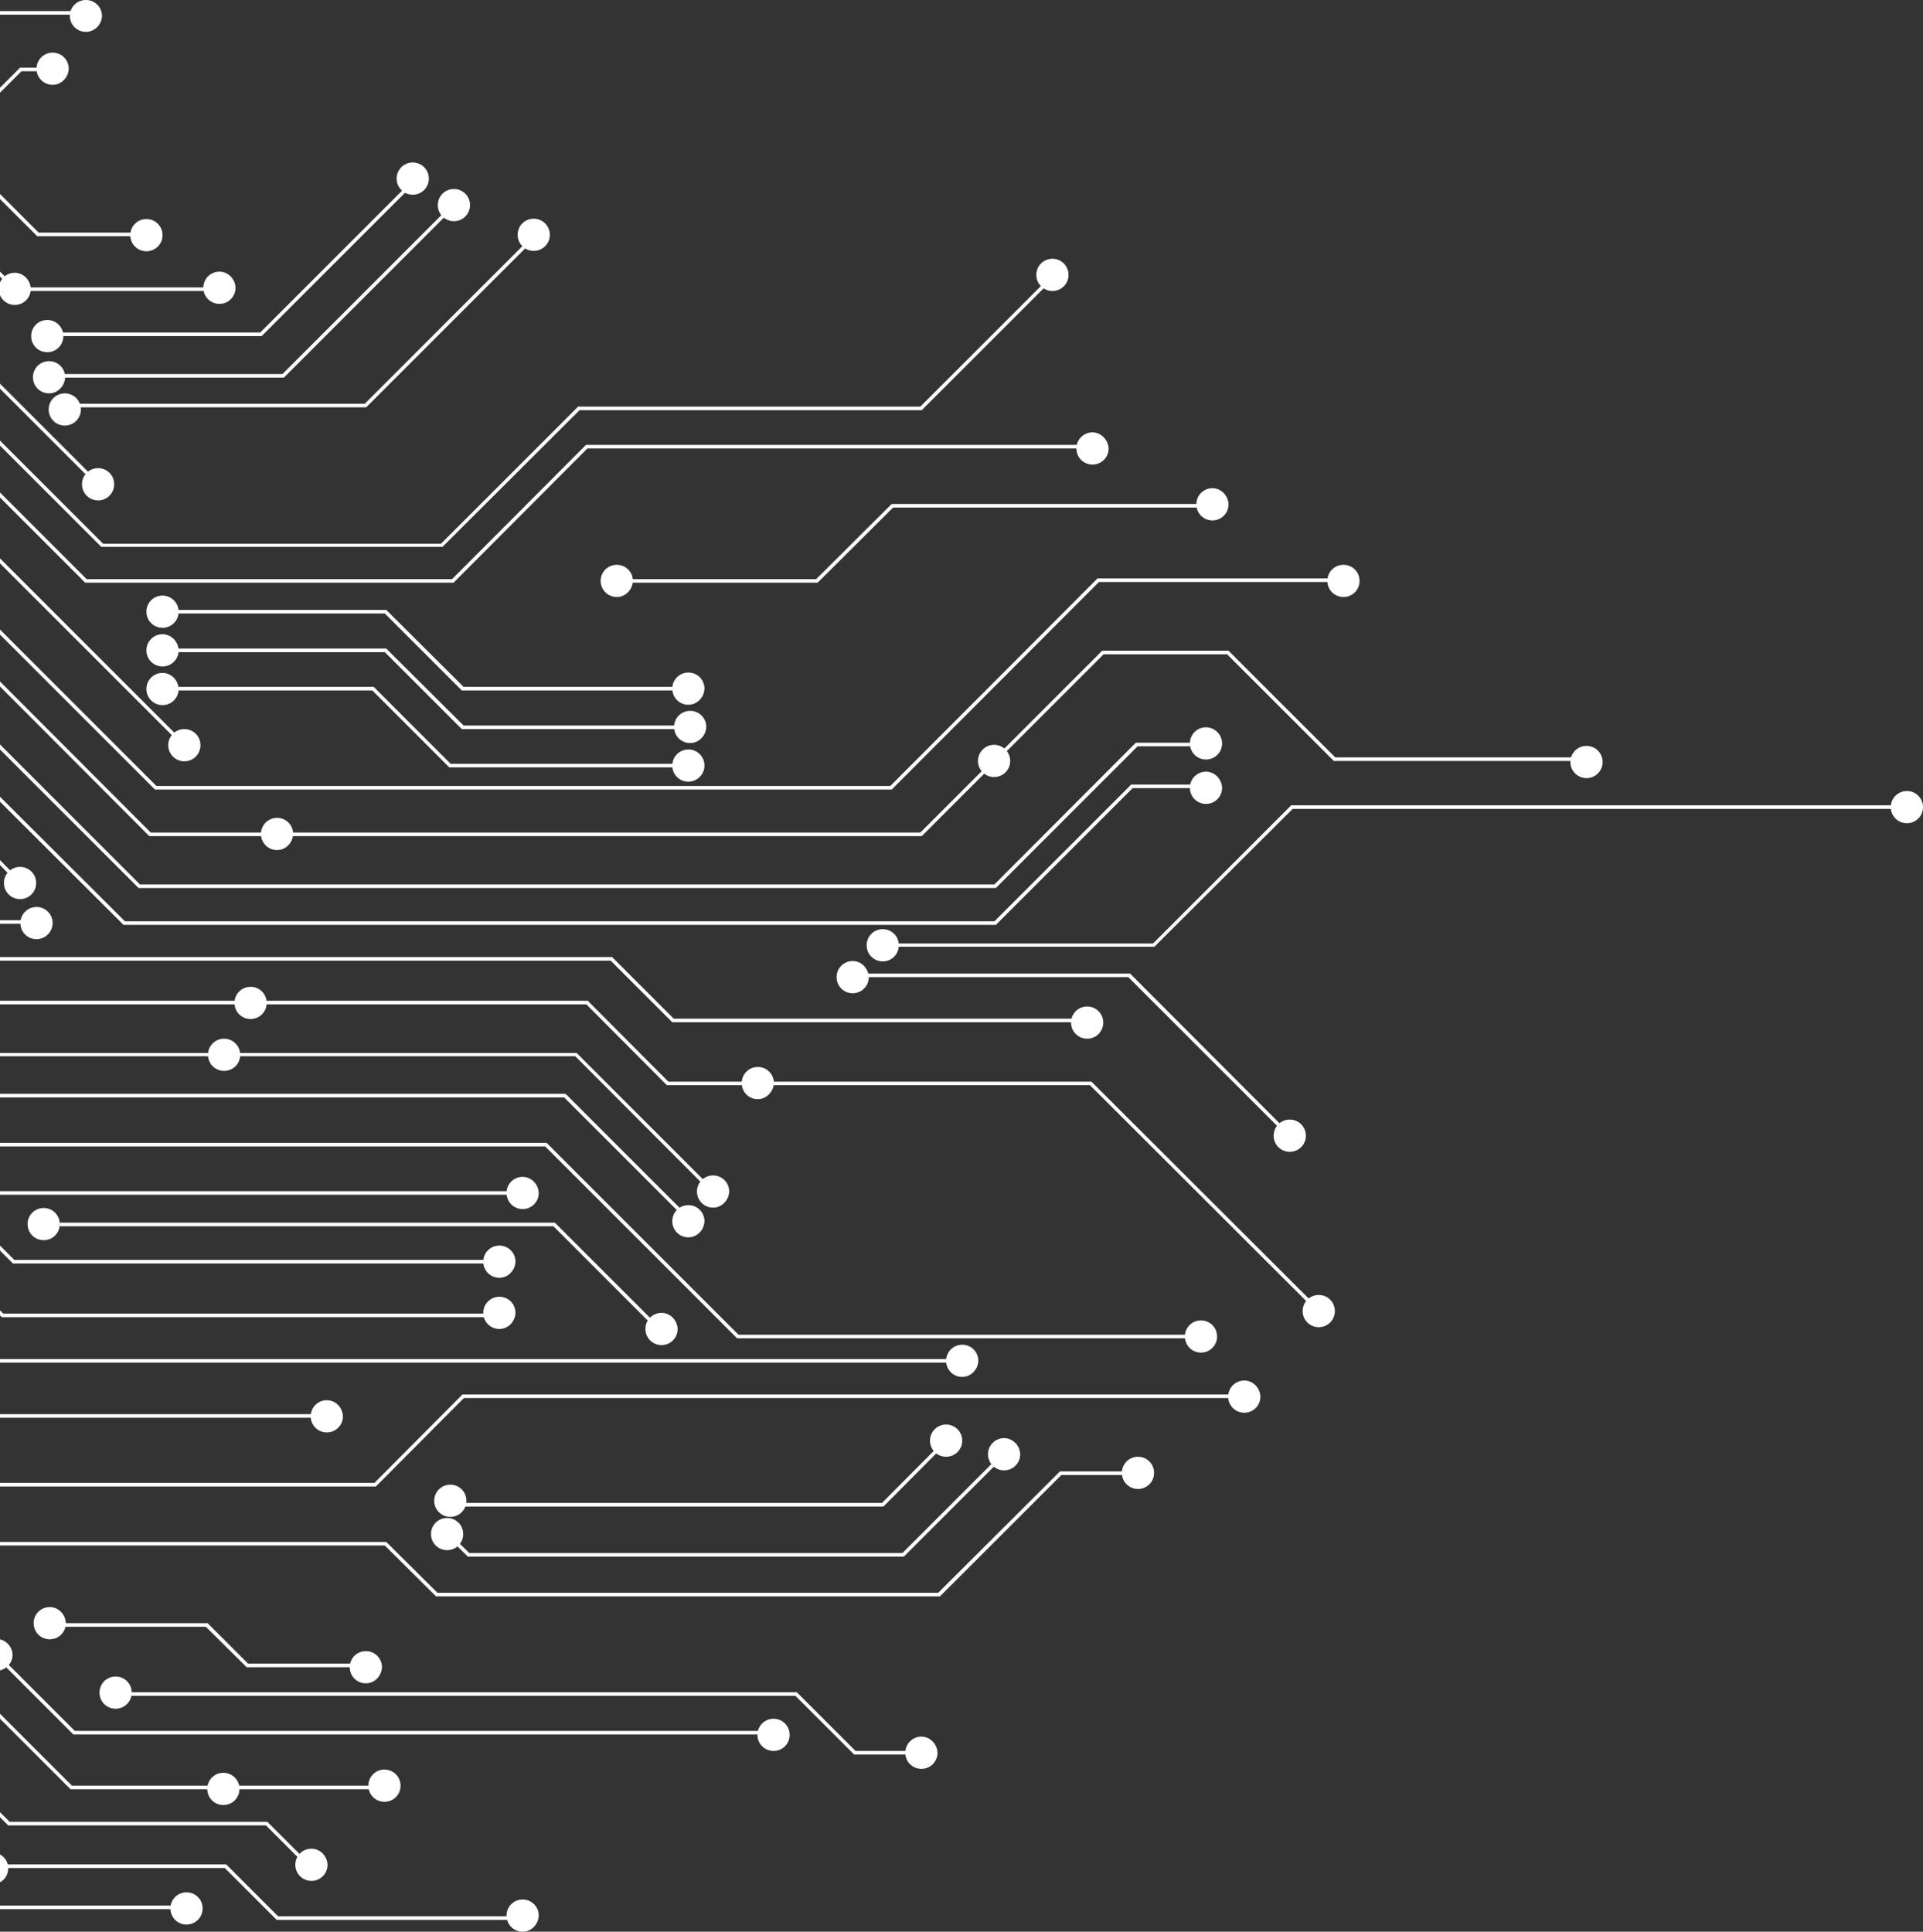 <?xml version="1.0" encoding="utf-8"?>
<!-- Generator: Adobe Illustrator 27.8.1, SVG Export Plug-In . SVG Version: 6.00 Build 0)  -->
<svg version="1.1" id="Layer_1" xmlns="http://www.w3.org/2000/svg" xmlns:xlink="http://www.w3.org/1999/xlink" x="0px" y="0px"
	 viewBox="0 0 537.2 539.7" style="enable-background:new 0 0 537.2 539.7;" xml:space="preserve">
<rect x="0" y="0" width="537.2" height="539.7" fill="#333333" stroke="none"/>
<style type="text/css">
	.st0{fill:#FFFFFF;}
</style>
<g>
	<g>
		<g id="XMLID_35_">
			<g id="XMLID_2_">
				<polygon class="st0" points="163.7,124.3 126.3,161.8 24.2,161.8 0,137.6 0,139 23.8,162.8 126.7,162.8 164.1,125.3 
					304.7,125.3 304.7,124.3 				"/>
			</g>
			<g id="XMLID_1_">
				<polygon class="st0" points="293.7,77 257.1,113.6 161.5,113.6 123.2,151.9 28.8,151.9 0,123.1 0,124.5 28.3,152.8 123.6,152.8 
					161.9,114.6 257.5,114.6 294.4,77.7 				"/>
			</g>
			<g id="XMLID_3_">
				<polygon class="st0" points="317.3,207.5 277.8,247.1 39.1,247.1 0,208 0,209.4 38.7,248.1 278.2,248.1 317.8,208.5 
					336.9,208.5 336.9,207.5 				"/>
			</g>
			<g id="XMLID_5_">
				<polygon class="st0" points="373,211.6 343.2,181.8 307.9,181.8 257.1,232.6 42.1,232.6 0,190.4 0,191.8 41.7,233.6 
					257.5,233.6 308.3,182.8 342.8,182.8 372.6,212.6 443.2,212.6 443.2,211.6 				"/>
			</g>
			<g id="XMLID_6_">
				<polygon class="st0" points="316,219.2 277.8,257.4 34.9,257.4 0,222.6 0,224 34.5,258.4 278.2,258.4 316.4,220.2 336.9,220.2 
					336.9,219.2 				"/>
			</g>
			<g id="XMLID_7_">
				<polygon class="st0" points="306.6,161.6 248.7,219.6 43.7,219.6 0,175.9 0,177.3 43.3,220.6 249.1,220.6 307,162.6 
					374.4,162.6 374.4,161.6 				"/>
			</g>
			<g id="XMLID_4_">
				<polygon class="st0" points="304.9,302.2 186.7,302.2 164.2,279.6 0,279.6 0,280.6 163.8,280.6 186.3,303.2 304.5,303.2 
					368.1,366.7 368.8,366 				"/>
			</g>
			<g id="XMLID_9_">
				<polygon class="st0" points="188.2,284.6 171,267.4 0,267.4 0,268.4 170.6,268.4 187.8,285.6 304.7,285.6 304.7,284.6 				"/>
			</g>
			<g id="XMLID_8_">
				<polygon class="st0" points="158,305.6 0,305.6 0,306.6 157.6,306.6 191.9,340.9 192.6,340.2 				"/>
			</g>
			<g id="XMLID_14_">
				<polygon id="XMLID_251_" class="st0" points="192.3,192.9 129,192.9 107.5,171.4 45.4,171.4 45.4,170.4 107.9,170.4 
					129.5,191.9 192.3,191.9 				"/>
			</g>
			<g id="XMLID_15_">
				<polygon id="XMLID_250_" class="st0" points="192.3,203.7 129,203.7 107.5,182.2 45.4,182.2 45.4,181.2 107.9,181.2 
					129.5,202.7 192.3,202.7 				"/>
			</g>
			<g id="XMLID_16_">
				<polygon id="XMLID_249_" class="st0" points="188.8,214.4 125.5,214.4 104,192.9 41.9,192.9 41.9,191.9 104.4,191.9 
					125.9,213.4 188.8,213.4 				"/>
			</g>
			<g id="XMLID_10_">
				<polygon class="st0" points="0,156 0,157.4 51.2,208.6 51.9,207.9 				"/>
			</g>
			<g id="XMLID_18_">
				<polygon class="st0" points="206.3,372.9 152.7,319.3 0,319.3 0,320.3 152.3,320.3 205.9,373.9 336.9,373.9 336.9,372.9 				"/>
			</g>
			<g id="XMLID_17_">
				<polygon class="st0" points="161.1,294.2 0,294.2 0,295.1 160.7,295.1 198.8,333.3 199.5,332.6 				"/>
			</g>
			<g id="XMLID_21_">
				<rect y="257.1" class="st0" width="10.2" height="1"/>
			</g>
			<g id="XMLID_20_">
				<polygon class="st0" points="0,240.3 0,241.7 5.2,247 5.9,246.3 				"/>
			</g>
			<g id="XMLID_22_">
				<polygon id="XMLID_242_" class="st0" points="359.9,317.7 315.2,273 238.2,273 238.2,272 315.7,272 360.6,317 				"/>
			</g>
			<g id="XMLID_24_">
				<polygon id="XMLID_241_" class="st0" points="228.4,162.8 167.8,162.8 167.8,161.8 228,161.8 249.1,140.8 336.9,140.8 
					336.9,141.8 249.5,141.8 				"/>
			</g>
			<g id="XMLID_25_">
				<polygon id="XMLID_240_" class="st0" points="322.5,264.5 246.6,264.5 246.6,263.6 322.1,263.6 360.7,225 532.7,225 532.7,226 
					361.1,226 				"/>
			</g>
			<g id="XMLID_23_">
				<polygon class="st0" points="129.2,389.6 104.6,414.3 0,414.3 0,415.3 105,415.3 129.6,390.6 347.6,390.6 347.6,389.6 				"/>
			</g>
			<g id="XMLID_26_">
				<rect y="332.8" class="st0" width="146" height="1"/>
			</g>
			<g id="XMLID_27_">
				<polygon class="st0" points="4,352 0,348 0,349.4 3.6,353 139.5,353 139.5,352 				"/>
			</g>
			<g id="XMLID_28_">
				<polygon id="XMLID_236_" class="st0" points="187.1,375.1 154.6,342.6 16.7,342.6 16.7,341.6 155,341.6 187.8,374.4 				"/>
			</g>
			<g id="XMLID_29_">
				<polygon class="st0" points="0.9,367 0,366.1 0,367.5 0.5,368 139.5,368 139.5,367 				"/>
			</g>
			<g id="XMLID_31_">
				<rect y="395.1" class="st0" width="91.3" height="1"/>
			</g>
			<g id="XMLID_30_">
				<rect y="379.7" class="st0" width="268.8" height="1"/>
			</g>
			<g id="XMLID_32_">
				<polygon class="st0" points="0,107.2 0,108.6 27.1,135.7 27.8,135 				"/>
			</g>
			<g id="XMLID_33_">
				<polygon id="XMLID_47_" class="st0" points="79.3,105.5 13.2,105.5 13.2,104.5 78.9,104.5 126.5,56.9 127.2,57.6 				"/>
			</g>
			<g id="XMLID_34_">
				<polygon id="XMLID_44_" class="st0" points="73.1,93.9 13.2,93.9 13.2,92.9 72.7,92.9 114.6,51 115.3,51.7 				"/>
			</g>
			<g id="XMLID_36_">
				<polygon id="XMLID_43_" class="st0" points="102.3,113.8 16.7,113.8 16.7,112.8 101.9,112.8 148.8,65.9 149.5,66.6 				"/>
			</g>
			<g id="XMLID_38_">
				<polygon class="st0" points="296.1,411.1 262.1,445 122.2,445 107.9,430.8 0,430.8 0,431.8 107.5,431.8 121.8,446 262.6,446 
					296.5,412.1 319.6,412.1 319.6,411.1 				"/>
			</g>
			<g id="XMLID_39_">
				<polygon id="XMLID_41_" class="st0" points="252.5,434.9 130.7,434.9 124.6,428.9 125.3,428.2 131.1,433.9 252.1,433.9 
					280.1,405.9 280.8,406.6 				"/>
			</g>
			<g id="XMLID_37_">
				<polygon id="XMLID_40_" class="st0" points="246.8,420.9 124.9,420.9 124.9,419.9 246.4,419.9 263.9,402.3 264.6,403 				"/>
			</g>
			<g id="XMLID_178_">
				<g id="XMLID_182_">
					<path class="st0" d="M379.3,162.3c0,2.2-1.8,4-4,4s-4-1.8-4-4c0-2.2,1.8-4,4-4S379.3,160.1,379.3,162.3z"/>
				</g>
				<g id="XMLID_179_">
					<path class="st0" d="M375.3,166.8c-2.5,0-4.5-2-4.5-4.5c0-2.5,2-4.5,4.5-4.5c2.5,0,4.5,2,4.5,4.5
						C379.8,164.8,377.8,166.8,375.3,166.8z M375.3,158.8c-1.9,0-3.5,1.6-3.5,3.5c0,1.9,1.6,3.5,3.5,3.5c1.9,0,3.5-1.6,3.5-3.5
						C378.8,160.4,377.3,158.8,375.3,158.8z"/>
				</g>
			</g>
			<g id="XMLID_198_">
				<g id="XMLID_202_">
					<path class="st0" d="M536.7,225.5c0,2.2-1.8,4-4,4c-2.2,0-4-1.8-4-4c0-2.2,1.8-4,4-4C534.9,221.5,536.7,223.3,536.7,225.5z"/>
				</g>
				<g id="XMLID_199_">
					<path class="st0" d="M532.7,230c-2.5,0-4.5-2-4.5-4.5c0-2.5,2-4.5,4.5-4.5c2.5,0,4.5,2,4.5,4.5C537.2,228,535.2,230,532.7,230z
						 M532.7,222c-1.9,0-3.5,1.6-3.5,3.5c0,1.9,1.6,3.5,3.5,3.5c1.9,0,3.5-1.6,3.5-3.5C536.2,223.6,534.6,222,532.7,222z"/>
				</g>
			</g>
			<g id="XMLID_72_">
				<g id="XMLID_76_">
					<path class="st0" d="M196.2,213.9c0,2.2-1.8,4-4,4c-2.2,0-4-1.8-4-4c0-2.2,1.8-4,4-4C194.5,210,196.2,211.7,196.2,213.9z"/>
				</g>
				<g id="XMLID_73_">
					<path class="st0" d="M192.3,218.4c-2.5,0-4.5-2-4.5-4.5s2-4.5,4.5-4.5c2.5,0,4.5,2,4.5,4.5S194.7,218.4,192.3,218.4z
						 M192.3,210.5c-1.9,0-3.5,1.6-3.5,3.5s1.6,3.5,3.5,3.5s3.5-1.6,3.5-3.5S194.2,210.5,192.3,210.5z"/>
				</g>
			</g>
			<g id="XMLID_67_">
				<g id="XMLID_71_">
					<path class="st0" d="M196.7,203.2c0,2.2-1.8,4-4,4s-4-1.8-4-4c0-2.2,1.8-4,4-4S196.7,201,196.7,203.2z"/>
				</g>
				<g id="XMLID_68_">
					<path class="st0" d="M192.8,207.6c-2.5,0-4.5-2-4.5-4.5c0-2.5,2-4.5,4.5-4.5c2.5,0,4.5,2,4.5,4.5
						C197.2,205.6,195.2,207.6,192.8,207.6z M192.8,199.7c-1.9,0-3.5,1.6-3.5,3.5c0,1.9,1.6,3.5,3.5,3.5c1.9,0,3.5-1.6,3.5-3.5
						C196.2,201.3,194.7,199.7,192.8,199.7z"/>
				</g>
			</g>
			<g id="XMLID_84_">
				<g id="XMLID_88_">
					<path class="st0" d="M16.2,342.1c0,2.2-1.8,4-4,4c-2.2,0-4-1.8-4-4c0-2.2,1.8-4,4-4C14.4,338.1,16.2,339.9,16.2,342.1z"/>
				</g>
				<g id="XMLID_85_">
					<path class="st0" d="M12.2,346.5c-2.5,0-4.5-2-4.5-4.5c0-2.5,2-4.5,4.5-4.5c2.5,0,4.5,2,4.5,4.5
						C16.7,344.5,14.7,346.5,12.2,346.5z M12.2,338.6c-1.9,0-3.5,1.6-3.5,3.5c0,1.9,1.6,3.5,3.5,3.5c1.9,0,3.5-1.6,3.5-3.5
						C15.7,340.2,14.1,338.6,12.2,338.6z"/>
				</g>
			</g>
			<g id="XMLID_106_">
				<g id="XMLID_110_">
					<path class="st0" d="M143.4,366.8c0,2.2-1.8,4-4,4c-2.2,0-4-1.8-4-4c0-2.2,1.8-4,4-4C141.7,362.8,143.4,364.6,143.4,366.8z"/>
				</g>
				<g id="XMLID_107_">
					<path class="st0" d="M139.5,371.3c-2.5,0-4.5-2-4.5-4.5c0-2.5,2-4.5,4.5-4.5s4.5,2,4.5,4.5
						C143.9,369.3,141.9,371.3,139.5,371.3z M139.5,363.3c-1.9,0-3.5,1.6-3.5,3.5c0,1.9,1.6,3.5,3.5,3.5s3.5-1.6,3.5-3.5
						C143,364.9,141.4,363.3,139.5,363.3z"/>
				</g>
			</g>
			<g id="XMLID_111_">
				<g id="XMLID_115_">
					<circle class="st0" cx="139.5" cy="352.5" r="4"/>
				</g>
				<g id="XMLID_112_">
					<path class="st0" d="M139.5,357c-2.5,0-4.5-2-4.5-4.5c0-2.5,2-4.5,4.5-4.5s4.5,2,4.5,4.5C143.9,355,141.9,357,139.5,357z
						 M139.5,349c-1.9,0-3.5,1.6-3.5,3.5c0,1.9,1.6,3.5,3.5,3.5c1.9,0,3.5-1.6,3.5-3.5C143,350.6,141.4,349,139.5,349z"/>
				</g>
			</g>
			<g id="XMLID_116_">
				<g id="XMLID_120_">
					<path class="st0" d="M272.7,380.2c0,2.2-1.8,4-4,4c-2.2,0-4-1.8-4-4c0-2.2,1.8-4,4-4C271,376.3,272.7,378.1,272.7,380.2z"/>
				</g>
				<g id="XMLID_117_">
					<path class="st0" d="M268.8,384.7c-2.5,0-4.5-2-4.5-4.5c0-2.5,2-4.5,4.5-4.5c2.5,0,4.5,2,4.5,4.5
						C273.2,382.7,271.2,384.7,268.8,384.7z M268.8,376.8c-1.9,0-3.5,1.6-3.5,3.5c0,1.9,1.6,3.5,3.5,3.5c1.9,0,3.5-1.6,3.5-3.5
						C272.2,378.3,270.7,376.8,268.8,376.8z"/>
				</g>
			</g>
			<g id="XMLID_123_">
				<g id="XMLID_127_">
					<path class="st0" d="M321.9,411.6c0,2.2-1.8,4-4,4c-2.2,0-4-1.8-4-4s1.8-4,4-4C320.1,407.6,321.9,409.4,321.9,411.6z"/>
				</g>
				<g id="XMLID_124_">
					<path class="st0" d="M317.9,416c-2.5,0-4.5-2-4.5-4.5c0-2.5,2-4.5,4.5-4.5c2.5,0,4.5,2,4.5,4.5C322.4,414,320.4,416,317.9,416z
						 M317.9,408.1c-1.9,0-3.5,1.6-3.5,3.5s1.6,3.5,3.5,3.5s3.5-1.6,3.5-3.5S319.8,408.1,317.9,408.1z"/>
				</g>
			</g>
			<g id="XMLID_130_">
				<g id="XMLID_134_">
					<path class="st0" d="M372.4,366.4c0,2.2-1.8,4-4,4c-2.2,0-4-1.8-4-4s1.8-4,4-4C370.6,362.4,372.4,364.2,372.4,366.4z"/>
				</g>
				<g id="XMLID_131_">
					<path class="st0" d="M368.4,370.8c-2.5,0-4.5-2-4.5-4.5c0-2.5,2-4.5,4.5-4.5c2.5,0,4.5,2,4.5,4.5
						C372.9,368.8,370.9,370.8,368.4,370.8z M368.4,362.9c-1.9,0-3.5,1.6-3.5,3.5s1.6,3.5,3.5,3.5c1.9,0,3.5-1.6,3.5-3.5
						S370.3,362.9,368.4,362.9z"/>
				</g>
			</g>
			<g id="XMLID_135_">
				<g id="XMLID_139_">
					<path class="st0" d="M364.3,317.3c0,2.2-1.8,4-4,4s-4-1.8-4-4c0-2.2,1.8-4,4-4S364.3,315.1,364.3,317.3z"/>
				</g>
				<g id="XMLID_136_">
					<path class="st0" d="M360.3,321.8c-2.5,0-4.5-2-4.5-4.5c0-2.5,2-4.5,4.5-4.5c2.5,0,4.5,2,4.5,4.5
						C364.8,319.8,362.8,321.8,360.3,321.8z M360.3,313.8c-1.9,0-3.5,1.6-3.5,3.5c0,1.9,1.6,3.5,3.5,3.5c1.9,0,3.5-1.6,3.5-3.5
						C363.8,315.4,362.2,313.8,360.3,313.8z"/>
				</g>
			</g>
			<g id="XMLID_140_">
				<g id="XMLID_144_">
					<path class="st0" d="M307.7,285.7c0,2.2-1.8,4-4,4s-4-1.8-4-4c0-2.2,1.8-4,4-4S307.7,283.5,307.7,285.7z"/>
				</g>
				<g id="XMLID_141_">
					<path class="st0" d="M303.7,290.2c-2.5,0-4.5-2-4.5-4.5c0-2.5,2-4.5,4.5-4.5c2.5,0,4.5,2,4.5,4.5
						C308.2,288.2,306.2,290.2,303.7,290.2z M303.7,282.3c-1.9,0-3.5,1.6-3.5,3.5c0,1.9,1.6,3.5,3.5,3.5c1.9,0,3.5-1.6,3.5-3.5
						C307.2,283.8,305.6,282.3,303.7,282.3z"/>
				</g>
			</g>
			<g id="XMLID_188_">
				<g id="XMLID_192_">
					<path class="st0" d="M196.2,341.2c0,2.2-1.8,4-4,4c-2.2,0-4-1.8-4-4s1.8-4,4-4C194.5,337.3,196.2,339,196.2,341.2z"/>
				</g>
				<g id="XMLID_189_">
					<path class="st0" d="M192.3,345.7c-2.5,0-4.5-2-4.5-4.5c0-2.5,2-4.5,4.5-4.5c2.5,0,4.5,2,4.5,4.5
						C196.7,343.7,194.7,345.7,192.3,345.7z M192.3,337.8c-1.9,0-3.5,1.6-3.5,3.5c0,1.9,1.6,3.5,3.5,3.5s3.5-1.6,3.5-3.5
						C195.7,339.3,194.2,337.8,192.3,337.8z"/>
				</g>
			</g>
			<g id="XMLID_193_">
				<g id="XMLID_197_">
					<path class="st0" d="M203.1,332.9c0,2.2-1.8,4-4,4c-2.2,0-4-1.8-4-4c0-2.2,1.8-4,4-4C201.3,328.9,203.1,330.7,203.1,332.9z"/>
				</g>
				<g id="XMLID_194_">
					<path class="st0" d="M199.2,337.4c-2.5,0-4.5-2-4.5-4.5c0-2.5,2-4.5,4.5-4.5s4.5,2,4.5,4.5
						C203.6,335.4,201.6,337.4,199.2,337.4z M199.2,329.4c-1.9,0-3.5,1.6-3.5,3.5s1.6,3.5,3.5,3.5s3.5-1.6,3.5-3.5
						S201.1,329.4,199.2,329.4z"/>
				</g>
			</g>
			<g id="XMLID_155_">
				<g id="XMLID_159_">
					<circle class="st0" cx="10.2" cy="257.9" r="4"/>
				</g>
				<g id="XMLID_156_">
					<path class="st0" d="M10.2,262.4c-2.5,0-4.5-2-4.5-4.5c0-2.5,2-4.5,4.5-4.5c2.5,0,4.5,2,4.5,4.5
						C14.7,260.4,12.6,262.4,10.2,262.4z M10.2,254.5c-1.9,0-3.5,1.6-3.5,3.5c0,1.9,1.6,3.5,3.5,3.5c1.9,0,3.5-1.6,3.5-3.5
						C13.7,256,12.1,254.5,10.2,254.5z"/>
				</g>
			</g>
			<g id="XMLID_62_">
				<g id="XMLID_66_">
					<path class="st0" d="M196.2,192.4c0,2.2-1.8,4-4,4c-2.2,0-4-1.8-4-4c0-2.2,1.8-4,4-4C194.5,188.5,196.2,190.2,196.2,192.4z"/>
				</g>
				<g id="XMLID_63_">
					<path class="st0" d="M192.3,196.9c-2.5,0-4.5-2-4.5-4.5c0-2.5,2-4.5,4.5-4.5c2.5,0,4.5,2,4.5,4.5
						C196.7,194.9,194.7,196.9,192.3,196.9z M192.3,189c-1.9,0-3.5,1.6-3.5,3.5c0,1.9,1.6,3.5,3.5,3.5c1.9,0,3.5-1.6,3.5-3.5
						C195.7,190.5,194.2,189,192.3,189z"/>
				</g>
			</g>
			<g id="XMLID_203_">
				<g id="XMLID_207_">
					<path class="st0" d="M81.4,233.1c0,2.2-1.8,4-4,4c-2.2,0-4-1.8-4-4c0-2.2,1.8-4,4-4C79.6,229.1,81.4,230.9,81.4,233.1z"/>
				</g>
				<g id="XMLID_204_">
					<path class="st0" d="M77.4,237.5c-2.5,0-4.5-2-4.5-4.5c0-2.5,2-4.5,4.5-4.5c2.5,0,4.5,2,4.5,4.5
						C81.8,235.5,79.8,237.5,77.4,237.5z M77.4,229.6c-1.9,0-3.5,1.6-3.5,3.5c0,1.9,1.6,3.5,3.5,3.5c1.9,0,3.5-1.6,3.5-3.5
						C80.9,231.2,79.3,229.6,77.4,229.6z"/>
				</g>
			</g>
			<g id="XMLID_212_">
				<g id="XMLID_216_">
					<path class="st0" d="M215.7,302.6c0,2.2-1.8,4-4,4c-2.2,0-4-1.8-4-4s1.8-4,4-4C213.9,298.6,215.7,300.4,215.7,302.6z"/>
				</g>
				<g id="XMLID_213_">
					<path class="st0" d="M211.7,307.1c-2.5,0-4.5-2-4.5-4.5c0-2.5,2-4.5,4.5-4.5s4.5,2,4.5,4.5C216.1,305,214.1,307.1,211.7,307.1z
						 M211.7,299.1c-1.9,0-3.5,1.6-3.5,3.5s1.6,3.5,3.5,3.5s3.5-1.6,3.5-3.5S213.6,299.1,211.7,299.1z"/>
				</g>
			</g>
			<g id="XMLID_217_">
				<g id="XMLID_221_">
					<path class="st0" d="M281.7,212.7c0,2.2-1.8,4-4,4c-2.2,0-4-1.8-4-4s1.8-4,4-4C279.9,208.7,281.7,210.5,281.7,212.7z"/>
				</g>
				<g id="XMLID_218_">
					<path class="st0" d="M277.7,217.1c-2.5,0-4.5-2-4.5-4.5c0-2.5,2-4.5,4.5-4.5c2.5,0,4.5,2,4.5,4.5
						C282.2,215.1,280.2,217.1,277.7,217.1z M277.7,209.2c-1.9,0-3.5,1.6-3.5,3.5c0,1.9,1.6,3.5,3.5,3.5s3.5-1.6,3.5-3.5
						C281.2,210.8,279.6,209.2,277.7,209.2z"/>
				</g>
			</g>
			<g id="XMLID_52_">
				<g id="XMLID_56_">
					<path class="st0" d="M153.1,65.7c0,2.2-1.8,4-4,4c-2.2,0-4-1.8-4-4c0-2.2,1.8-4,4-4C151.3,61.7,153.1,63.5,153.1,65.7z"/>
				</g>
				<g id="XMLID_53_">
					<path class="st0" d="M149.1,70.1c-2.5,0-4.5-2-4.5-4.5c0-2.5,2-4.5,4.5-4.5c2.5,0,4.5,2,4.5,4.5
						C153.6,68.1,151.6,70.1,149.1,70.1z M149.1,62.2c-1.9,0-3.5,1.6-3.5,3.5c0,1.9,1.6,3.5,3.5,3.5s3.5-1.6,3.5-3.5
						C152.6,63.8,151,62.2,149.1,62.2z"/>
				</g>
			</g>
			<g id="XMLID_331_">
				<g id="XMLID_336_">
					<path id="XMLID_337_" class="st0" d="M17.6,105.5c0,2.2-1.8,4-4,4c-2.2,0-4-1.8-4-4s1.8-4,4-4
						C15.9,101.5,17.6,103.3,17.6,105.5z"/>
				</g>
				<g id="XMLID_332_">
					<path id="XMLID_333_" class="st0" d="M13.7,109.9c-2.5,0-4.5-2-4.5-4.5c0-2.5,2-4.5,4.5-4.5c2.5,0,4.5,2,4.5,4.5
						C18.1,107.9,16.1,109.9,13.7,109.9z M13.7,102c-1.9,0-3.5,1.6-3.5,3.5s1.6,3.5,3.5,3.5c1.9,0,3.5-1.6,3.5-3.5
						S15.6,102,13.7,102z"/>
				</g>
			</g>
			<g id="XMLID_338_">
				<g id="XMLID_343_">
					<path id="XMLID_344_" class="st0" d="M17.2,93.9c0,2.2-1.8,4-4,4c-2.2,0-4-1.8-4-4s1.8-4,4-4C15.4,89.9,17.2,91.7,17.2,93.9z"
						/>
				</g>
				<g id="XMLID_339_">
					<path id="XMLID_340_" class="st0" d="M13.2,98.4c-2.5,0-4.5-2-4.5-4.5s2-4.5,4.5-4.5c2.5,0,4.5,2,4.5,4.5S15.7,98.4,13.2,98.4z
						 M13.2,90.4c-1.9,0-3.5,1.6-3.5,3.5s1.6,3.5,3.5,3.5c1.9,0,3.5-1.6,3.5-3.5S15.1,90.4,13.2,90.4z"/>
				</g>
			</g>
			<g id="XMLID_57_">
				<g id="XMLID_61_">
					<path class="st0" d="M176.2,162.3c0,2.2-1.8,4-4,4c-2.2,0-4-1.8-4-4s1.8-4,4-4C174.4,158.3,176.2,160.1,176.2,162.3z"/>
				</g>
				<g id="XMLID_58_">
					<path class="st0" d="M172.3,166.8c-2.5,0-4.5-2-4.5-4.5c0-2.5,2-4.5,4.5-4.5c2.5,0,4.5,2,4.5,4.5
						C176.7,164.8,174.7,166.8,172.3,166.8z M172.3,158.8c-1.9,0-3.5,1.6-3.5,3.5c0,1.9,1.6,3.5,3.5,3.5s3.5-1.6,3.5-3.5
						C175.7,160.4,174.2,158.8,172.3,158.8z"/>
				</g>
			</g>
			<g id="XMLID_183_">
				<g id="XMLID_187_">
					<path class="st0" d="M298,76.9c0,2.2-1.8,4-4,4s-4-1.8-4-4c0-2.2,1.8-4,4-4S298,74.7,298,76.9z"/>
				</g>
				<g id="XMLID_184_">
					<path class="st0" d="M294,81.3c-2.5,0-4.5-2-4.5-4.5c0-2.5,2-4.5,4.5-4.5c2.5,0,4.5,2,4.5,4.5C298.5,79.3,296.5,81.3,294,81.3z
						 M294,73.4c-1.9,0-3.5,1.6-3.5,3.5c0,1.9,1.6,3.5,3.5,3.5c1.9,0,3.5-1.6,3.5-3.5C297.5,75,295.9,73.4,294,73.4z"/>
				</g>
			</g>
			<g id="XMLID_147_">
				<g id="XMLID_151_">
					<path class="st0" d="M31.4,135.4c0,2.2-1.8,4-4,4s-4-1.8-4-4c0-2.2,1.8-4,4-4S31.4,133.2,31.4,135.4z"/>
				</g>
				<g id="XMLID_148_">
					<path class="st0" d="M27.4,139.8c-2.5,0-4.5-2-4.5-4.5c0-2.5,2-4.5,4.5-4.5c2.5,0,4.5,2,4.5,4.5
						C31.9,137.8,29.9,139.8,27.4,139.8z M27.4,131.9c-1.9,0-3.5,1.6-3.5,3.5c0,1.9,1.6,3.5,3.5,3.5s3.5-1.6,3.5-3.5
						C30.9,133.5,29.4,131.9,27.4,131.9z"/>
				</g>
			</g>
			<g id="XMLID_210_">
				<path class="st0" d="M70,275.7c-2.5,0-4.5,2-4.5,4.5c0,2.5,2,4.5,4.5,4.5c2.5,0,4.5-2,4.5-4.5C74.5,277.7,72.5,275.7,70,275.7z"
					/>
			</g>
			<g id="XMLID_211_">
				<path class="st0" d="M62.6,290.2c-2.5,0-4.5,2-4.5,4.5c0,2.5,2,4.5,4.5,4.5c2.5,0,4.5-2,4.5-4.5
					C67.1,292.2,65.1,290.2,62.6,290.2z"/>
			</g>
			<g id="XMLID_45_">
				<path class="st0" d="M305.2,120.8c-2.5,0-4.5,2-4.5,4.5c0,2.5,2,4.5,4.5,4.5c2.5,0,4.5-2,4.5-4.5
					C309.6,122.9,307.6,120.8,305.2,120.8z"/>
			</g>
			<g id="XMLID_145_">
				<path class="st0" d="M126.8,52.8c-2.5,0-4.5,2-4.5,4.5s2,4.5,4.5,4.5c2.5,0,4.5-2,4.5-4.5S129.3,52.8,126.8,52.8z"/>
			</g>
			<g id="XMLID_345_">
				<path id="XMLID_346_" class="st0" d="M18.1,109.9c-2.5,0-4.5,2-4.5,4.5c0,2.5,2,4.5,4.5,4.5c2.5,0,4.5-2,4.5-4.5
					C22.6,111.9,20.6,109.9,18.1,109.9z"/>
			</g>
			<g id="XMLID_154_">
				<path class="st0" d="M45.4,166.4c-2.5,0-4.5,2-4.5,4.5s2,4.5,4.5,4.5c2.5,0,4.5-2,4.5-4.5S47.8,166.4,45.4,166.4z"/>
			</g>
			<g id="XMLID_153_">
				<path class="st0" d="M45.4,188c-2.5,0-4.5,2-4.5,4.5c0,2.5,2,4.5,4.5,4.5c2.5,0,4.5-2,4.5-4.5C49.8,190,47.8,188,45.4,188z"/>
			</g>
			<g id="XMLID_209_">
				<path class="st0" d="M51.5,203.7c-2.5,0-4.5,2-4.5,4.5s2,4.5,4.5,4.5c2.5,0,4.5-2,4.5-4.5S54,203.7,51.5,203.7z"/>
			</g>
			<g id="XMLID_152_">
				<path class="st0" d="M45.4,177.2c-2.5,0-4.5,2-4.5,4.5c0,2.5,2,4.5,4.5,4.5c2.5,0,4.5-2,4.5-4.5
					C49.8,179.2,47.8,177.2,45.4,177.2z"/>
			</g>
			<g id="XMLID_146_">
				<path class="st0" d="M115.3,45.4c-2.5,0-4.5,2-4.5,4.5s2,4.5,4.5,4.5c2.5,0,4.5-2,4.5-4.5S117.8,45.4,115.3,45.4z"/>
			</g>
			<g id="XMLID_77_">
				<path class="st0" d="M338.7,136.4c-2.5,0-4.5,2-4.5,4.5c0,2.5,2,4.5,4.5,4.5c2.5,0,4.5-2,4.5-4.5
					C343.1,138.4,341.1,136.4,338.7,136.4z"/>
			</g>
			<g id="XMLID_78_">
				<path class="st0" d="M443.2,208.4c-2.5,0-4.5,2-4.5,4.5s2,4.5,4.5,4.5c2.5,0,4.5-2,4.5-4.5S445.7,208.4,443.2,208.4z"/>
			</g>
			<g id="XMLID_121_">
				<path class="st0" d="M264.3,398c-2.5,0-4.5,2-4.5,4.5c0,2.5,2,4.5,4.5,4.5c2.5,0,4.5-2,4.5-4.5C268.8,400,266.8,398,264.3,398z"
					/>
			</g>
			<g id="XMLID_128_">
				<path class="st0" d="M347.6,385.7c-2.5,0-4.5,2-4.5,4.5c0,2.5,2,4.5,4.5,4.5c2.5,0,4.5-2,4.5-4.5
					C352,387.7,350,385.7,347.6,385.7z"/>
			</g>
			<g id="XMLID_129_">
				<path class="st0" d="M335.5,368.9c-2.5,0-4.5,2-4.5,4.5c0,2.5,2,4.5,4.5,4.5c2.5,0,4.5-2,4.5-4.5
					C340,370.9,338,368.9,335.5,368.9z"/>
			</g>
			<g id="XMLID_122_">
				<path class="st0" d="M280.5,401.8c-2.5,0-4.5,2-4.5,4.5c0,2.5,2,4.5,4.5,4.5c2.5,0,4.5-2,4.5-4.5
					C284.9,403.8,282.9,401.8,280.5,401.8z"/>
			</g>
			<g id="XMLID_79_">
				<path class="st0" d="M336.9,215.6c-2.5,0-4.5,2-4.5,4.5c0,2.5,2,4.5,4.5,4.5c2.5,0,4.5-2,4.5-4.5
					C341.3,217.6,339.3,215.6,336.9,215.6z"/>
			</g>
			<g id="XMLID_80_">
				<path class="st0" d="M336.9,203.2c-2.5,0-4.5,2-4.5,4.5s2,4.5,4.5,4.5c2.5,0,4.5-2,4.5-4.5S339.3,203.2,336.9,203.2z"/>
			</g>
			<g id="XMLID_104_">
				<path class="st0" d="M246.6,259.6c-2.5,0-4.5,2-4.5,4.5c0,2.5,2,4.5,4.5,4.5c2.5,0,4.5-2,4.5-4.5
					C251.1,261.6,249.1,259.6,246.6,259.6z"/>
			</g>
			<g id="XMLID_105_">
				<path class="st0" d="M238.2,268.5c-2.5,0-4.5,2-4.5,4.5c0,2.5,2,4.5,4.5,4.5c2.5,0,4.5-2,4.5-4.5
					C242.6,270.5,240.6,268.5,238.2,268.5z"/>
			</g>
			<g id="XMLID_170_">
				<path class="st0" d="M91.3,391.2c-2.5,0-4.5,2-4.5,4.5c0,2.5,2,4.5,4.5,4.5c2.5,0,4.5-2,4.5-4.5
					C95.7,393.2,93.7,391.2,91.3,391.2z"/>
			</g>
			<g id="XMLID_177_">
				<path class="st0" d="M124.9,424.1c-2.5,0-4.5,2-4.5,4.5c0,2.5,2,4.5,4.5,4.5c2.5,0,4.5-2,4.5-4.5
					C129.4,426.1,127.4,424.1,124.9,424.1z"/>
			</g>
			<g id="XMLID_166_">
				<path class="st0" d="M184.8,366.8c-2.5,0-4.5,2-4.5,4.5c0,2.5,2,4.5,4.5,4.5c2.5,0,4.5-2,4.5-4.5
					C189.2,368.8,187.2,366.8,184.8,366.8z"/>
			</g>
			<g id="XMLID_176_">
				<path class="st0" d="M125.8,414.8c-2.5,0-4.5,2-4.5,4.5c0,2.5,2,4.5,4.5,4.5c2.5,0,4.5-2,4.5-4.5
					C130.3,416.8,128.3,414.8,125.8,414.8z"/>
			</g>
			<g id="XMLID_169_">
				<path class="st0" d="M5.6,242.2c-2.5,0-4.5,2-4.5,4.5c0,2.5,2,4.5,4.5,4.5c2.5,0,4.5-2,4.5-4.5C10.1,244.2,8.1,242.2,5.6,242.2z
					"/>
			</g>
			<g id="XMLID_165_">
				<path class="st0" d="M146,328.8c-2.5,0-4.5,2-4.5,4.5c0,2.5,2,4.5,4.5,4.5c2.5,0,4.5-2,4.5-4.5
					C150.4,330.8,148.4,328.8,146,328.8z"/>
			</g>
		</g>
		<g>
			<polygon class="st0" points="4.5,80.3 0,75.9 0,77.3 4.1,81.3 62.4,81.3 62.4,80.3 			"/>
		</g>
		<g>
			<rect y="3.1" class="st0" width="24" height="1"/>
		</g>
		<g>
			<polygon class="st0" points="10.8,65 0,54.2 0,55.6 10.4,66 40.9,66 40.9,65 			"/>
		</g>
		<g>
			<polygon class="st0" points="5.6,18.9 0,24.5 0,25.9 6,19.9 14.7,19.9 14.7,18.9 			"/>
		</g>
		<g id="XMLID_569_">
			<g id="XMLID_573_">
				<path class="st0" d="M18.6,19.2c0,2.2-1.8,4-4,4s-4-1.8-4-4s1.8-4,4-4S18.6,17,18.6,19.2z"/>
			</g>
			<g id="XMLID_570_">
				<path class="st0" d="M14.7,23.7c-2.5,0-4.5-2-4.5-4.5c0-2.5,2-4.5,4.5-4.5c2.5,0,4.5,2,4.5,4.5C19.1,21.7,17.1,23.7,14.7,23.7z
					 M14.7,15.8c-1.9,0-3.5,1.6-3.5,3.5s1.6,3.5,3.5,3.5s3.5-1.6,3.5-3.5S16.6,15.8,14.7,15.8z"/>
			</g>
		</g>
		<g id="XMLID_586_">
			<g id="XMLID_590_">
				<path class="st0" d="M8.1,80.7c0,2.2-1.8,4-4,4c-2.2,0-4-1.8-4-4c0-2.2,1.8-4,4-4C6.3,76.7,8.1,78.5,8.1,80.7z"/>
			</g>
			<g id="XMLID_587_">
				<path class="st0" d="M4.1,76.2c-1.8,0-3.4,1.1-4.1,2.7v3.6c0.7,1.6,2.3,2.7,4.1,2.7c2.5,0,4.5-2,4.5-4.5
					C8.5,78.2,6.5,76.2,4.1,76.2z M4.1,84.2c-1.9,0-3.5-1.6-3.5-3.5c0-1.9,1.6-3.5,3.5-3.5c1.9,0,3.5,1.6,3.5,3.5
					C7.6,82.6,6,84.2,4.1,84.2z"/>
			</g>
		</g>
		<g id="XMLID_563_">
			<g id="XMLID_567_">
				<path class="st0" d="M27.9,4.5c0,2.2-1.8,4-4,4s-4-1.8-4-4s1.8-4,4-4S27.9,2.3,27.9,4.5z"/>
			</g>
			<g id="XMLID_564_">
				<path class="st0" d="M24,8.9c-2.5,0-4.5-2-4.5-4.5C19.5,2,21.5,0,24,0s4.5,2,4.5,4.5C28.4,6.9,26.4,8.9,24,8.9z M24,1
					c-1.9,0-3.5,1.6-3.5,3.5s1.6,3.5,3.5,3.5s3.5-1.6,3.5-3.5S25.9,1,24,1z"/>
			</g>
		</g>
		<g id="XMLID_584_">
			<path class="st0" d="M61.3,75.9c-2.5,0-4.5,2-4.5,4.5c0,2.5,2,4.5,4.5,4.5c2.5,0,4.5-2,4.5-4.5C65.7,77.9,63.7,75.9,61.3,75.9z"
				/>
		</g>
		<g id="XMLID_585_">
			<path class="st0" d="M40.9,61.2c-2.5,0-4.5,2-4.5,4.5c0,2.5,2,4.5,4.5,4.5c2.5,0,4.5-2,4.5-4.5C45.4,63.2,43.4,61.2,40.9,61.2z"
				/>
		</g>
		<g>
			<polygon class="st0" points="20.9,483.6 0,462.7 0,464.1 20.5,484.6 216.1,484.6 216.1,483.6 			"/>
		</g>
		<g>
			<polygon class="st0" points="257.4,490.2 238.6,490.2 222.2,473.8 32.3,473.8 32.3,472.8 222.6,472.8 239,489.2 257.4,489.2 			
				"/>
		</g>
		<g>
			<polygon class="st0" points="102.2,465.8 68.9,465.8 57.5,454.5 13.9,454.5 13.9,453.5 58,453.5 69.3,464.8 102.2,464.8 			"/>
		</g>
		<g>
			<rect y="532.4" class="st0" width="52.1" height="1"/>
		</g>
		<g>
			<polygon class="st0" points="77.7,535.4 63.2,520.9 0,520.9 0,521.9 62.8,521.9 77.3,536.4 145.3,536.4 145.3,535.4 			"/>
		</g>
		<g>
			<polygon class="st0" points="20.1,498.9 0,478.8 0,480.2 19.7,499.9 107.4,499.9 107.4,498.9 			"/>
		</g>
		<g>
			<polygon class="st0" points="74.7,509 2.7,509 0,506.3 0,507.7 2.3,510 74.3,510 86.3,522 87,521.3 			"/>
		</g>
		<g id="XMLID_619_">
			<g id="XMLID_623_">
				<path class="st0" d="M0,518.7v6.6c1.1-0.7,1.8-1.9,1.8-3.3C1.8,520.6,1.1,519.4,0,518.7z"/>
			</g>
			<g id="XMLID_620_">
				<path class="st0" d="M0,518.1v1.2c0.8,0.6,1.3,1.6,1.3,2.7c0,1.1-0.5,2.1-1.3,2.7v1.2c1.4-0.8,2.3-2.2,2.3-3.9
					C2.3,520.3,1.4,518.9,0,518.1z"/>
			</g>
		</g>
		<g id="XMLID_606_">
			<g id="XMLID_610_">
				<path class="st0" d="M106.2,465.8c0,2.2-1.8,4-4,4c-2.2,0-4-1.8-4-4s1.8-4,4-4C104.4,461.9,106.2,463.6,106.2,465.8z"/>
			</g>
			<g id="XMLID_607_">
				<path class="st0" d="M102.2,470.3c-2.5,0-4.5-2-4.5-4.5c0-2.5,2-4.5,4.5-4.5s4.5,2,4.5,4.5C106.6,468.3,104.6,470.3,102.2,470.3
					z M102.2,462.3c-1.9,0-3.5,1.6-3.5,3.5c0,1.9,1.6,3.5,3.5,3.5c1.9,0,3.5-1.6,3.5-3.5C105.7,463.9,104.1,462.3,102.2,462.3z"/>
			</g>
		</g>
		<g id="XMLID_596_">
			<g id="XMLID_600_">
				<path class="st0" d="M150,535.2c0,2.2-1.8,4-4,4c-2.2,0-4-1.8-4-4c0-2.2,1.8-4,4-4C148.2,531.3,150,533,150,535.2z"/>
			</g>
			<g id="XMLID_597_">
				<path class="st0" d="M146,539.7c-2.5,0-4.5-2-4.5-4.5c0-2.5,2-4.5,4.5-4.5c2.5,0,4.5,2,4.5,4.5
					C150.4,537.7,148.4,539.7,146,539.7z M146,531.8c-1.9,0-3.5,1.6-3.5,3.5c0,1.9,1.6,3.5,3.5,3.5s3.5-1.6,3.5-3.5
					C149.5,533.3,147.9,531.8,146,531.8z"/>
			</g>
		</g>
		<g id="XMLID_601_">
			<g id="XMLID_605_">
				<path class="st0" d="M66.4,499.9c0,2.2-1.8,4-4,4c-2.2,0-4-1.8-4-4s1.8-4,4-4C64.6,495.9,66.4,497.7,66.4,499.9z"/>
			</g>
			<g id="XMLID_602_">
				<path class="st0" d="M62.4,504.3c-2.5,0-4.5-2-4.5-4.5c0-2.5,2-4.5,4.5-4.5c2.5,0,4.5,2,4.5,4.5
					C66.9,502.3,64.9,504.3,62.4,504.3z M62.4,496.4c-1.9,0-3.5,1.6-3.5,3.5c0,1.9,1.6,3.5,3.5,3.5c1.9,0,3.5-1.6,3.5-3.5
					C65.9,498,64.3,496.4,62.4,496.4z"/>
			</g>
		</g>
		<g id="XMLID_611_">
			<path class="st0" d="M13.9,449c-2.5,0-4.5,2-4.5,4.5c0,2.5,2,4.5,4.5,4.5c2.5,0,4.5-2,4.5-4.5C18.3,451,16.3,449,13.9,449z"/>
		</g>
		<g id="XMLID_612_">
			<path class="st0" d="M0,458v8.7c2-0.5,3.5-2.2,3.5-4.3S2,458.5,0,458z"/>
		</g>
		<g id="XMLID_613_">
			<path class="st0" d="M32.3,468.4c-2.5,0-4.5,2-4.5,4.5c0,2.5,2,4.5,4.5,4.5c2.5,0,4.5-2,4.5-4.5
				C36.8,470.4,34.8,468.4,32.3,468.4z"/>
		</g>
		<g id="XMLID_614_">
			<path class="st0" d="M107.4,494.4c-2.5,0-4.5,2-4.5,4.5c0,2.5,2,4.5,4.5,4.5c2.5,0,4.5-2,4.5-4.5
				C111.9,496.4,109.9,494.4,107.4,494.4z"/>
		</g>
		<g id="XMLID_265_">
			<path class="st0" d="M87,516.5c-2.5,0-4.5,2-4.5,4.5c0,2.5,2,4.5,4.5,4.5c2.5,0,4.5-2,4.5-4.5C91.4,518.5,89.4,516.5,87,516.5z"
				/>
		</g>
		<g id="XMLID_266_">
			<path class="st0" d="M52.1,528.7c-2.5,0-4.5,2-4.5,4.5c0,2.5,2,4.5,4.5,4.5c2.5,0,4.5-2,4.5-4.5
				C56.6,530.7,54.6,528.7,52.1,528.7z"/>
		</g>
		<g id="XMLID_615_">
			<path class="st0" d="M216.1,480.2c-2.5,0-4.5,2-4.5,4.5c0,2.5,2,4.5,4.5,4.5c2.5,0,4.5-2,4.5-4.5
				C220.6,482.2,218.6,480.2,216.1,480.2z"/>
		</g>
		<g id="XMLID_616_">
			<path class="st0" d="M257.4,485.2c-2.5,0-4.5,2-4.5,4.5c0,2.5,2,4.5,4.5,4.5c2.5,0,4.5-2,4.5-4.5
				C261.8,487.2,259.8,485.2,257.4,485.2z"/>
		</g>
	</g>
</g>
</svg>
